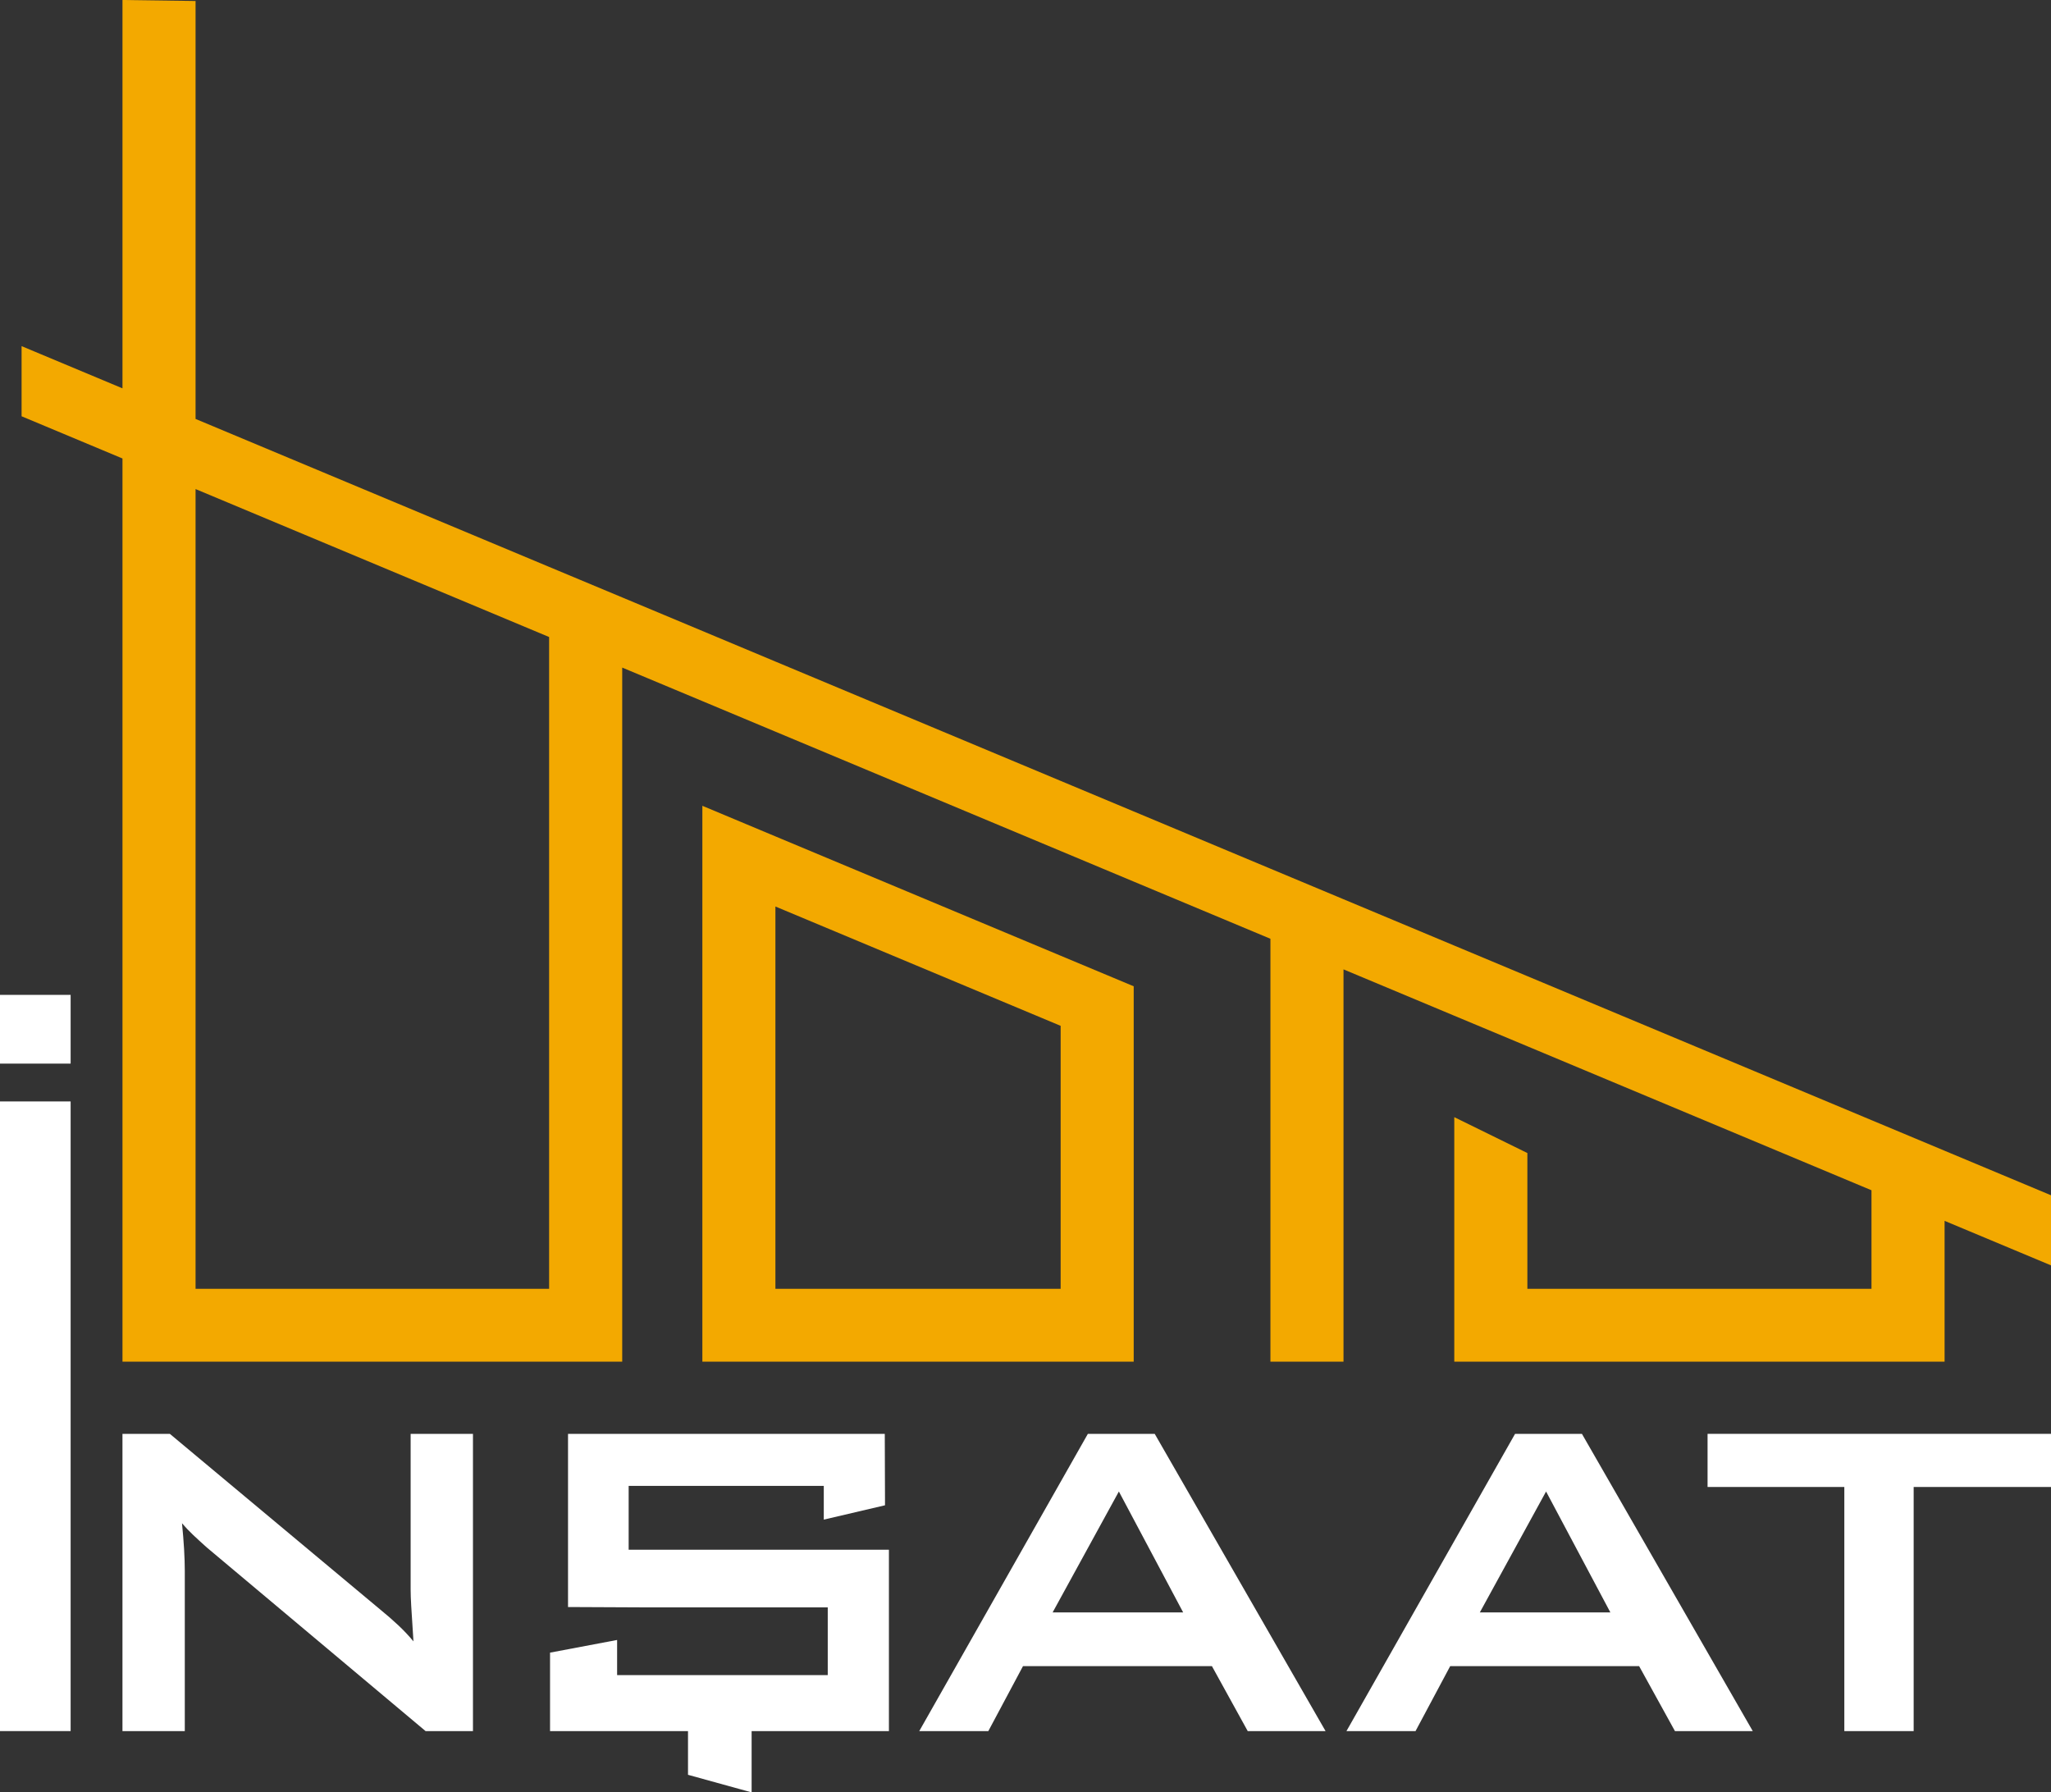 <svg width="103" height="90" viewBox="0 0 103 90" fill="none" xmlns="http://www.w3.org/2000/svg">
<rect x="0" y="0" width="103" height="90" fill="#333333" stroke="none"/>
<g clip-path="url(#clip0_45_123)">
<path d="M56.934 68.374V49.524L53.265 47.989L38.941 41.997L35.272 40.461V64.714V68.373H38.941H53.265H56.934V68.374ZM38.941 64.714V45.518L53.265 51.51V64.714H38.941Z" fill="#F3A900"/>
<path d="M97.656 57.781L93.985 56.245L76.704 49.016L73.033 47.48L67.47 45.153L63.8 43.618L56.935 40.745L53.265 39.21L38.941 33.218L35.272 31.682L31.247 29.998L27.576 28.464L9.821 21.036V0.05L6.151 0V19.5L1.084 17.38V20.902L6.151 23.022V68.374H9.821H27.576H31.247V33.521L35.272 35.204L38.941 36.739L53.265 42.731L56.935 44.267L63.8 47.138V68.374H67.47V48.675L73.033 51.002L76.704 52.536L93.985 59.766V64.714H76.704V57.897L73.033 56.095V68.374H76.704H93.985H97.656V61.302L103 63.537V60.017L97.656 57.781ZM27.576 64.714H9.821V24.557L27.576 31.986V64.714Z" fill="#F3A900"/>
<path d="M3.547 49.955H0V53.407H3.547V49.955Z" fill="white"/>
<path d="M3.547 55.306H0V86.922H3.547V55.306Z" fill="white"/>
<path d="M20.622 79.833C20.622 80.021 20.631 80.29 20.651 80.638C20.669 80.986 20.708 81.579 20.764 82.418C20.538 82.144 20.288 81.879 20.013 81.619C19.739 81.361 19.424 81.086 19.065 80.794L8.529 71.997H6.15V86.923H9.28V78.859C9.28 78.559 9.268 78.202 9.245 77.793C9.221 77.385 9.186 76.949 9.14 76.487C9.31 76.686 9.494 76.878 9.691 77.066C9.889 77.254 10.121 77.466 10.385 77.702L21.373 86.923H23.752V71.997H20.622V79.833Z" fill="white"/>
<path d="M31.571 77.815V74.61H41.37V76.304L44.444 75.584V75.273L44.433 71.997H40.734H32.237H28.526V75.527V77.179V80.693L32.237 80.71H41.569V84.112H30.991V82.347L27.623 82.983V83.392V86.923H31.656H34.551V89.117L37.746 90V86.923H40.902H44.641V83.392V81.344V77.815H40.902H31.571Z" fill="white"/>
<path d="M54.632 71.997L46.164 86.923H49.633L51.374 83.661H60.862L62.66 86.923H66.569L57.989 71.997H54.633H54.632ZM52.862 80.964L56.189 74.892L59.418 80.964H52.862Z" fill="white"/>
<path d="M76.086 71.997L67.618 86.923H71.087L72.828 83.661H82.316L84.115 86.923H88.023L79.443 71.997H76.087H76.086ZM74.316 80.964L77.643 74.892L80.872 80.964H74.316Z" fill="white"/>
<path d="M85.753 74.665H92.621V86.923H96.103V74.665H103V71.997H85.753V74.665Z" fill="white"/>
</g>
<defs>
<clipPath id="clip0_45_123">
<rect width="103" height="90" fill="white"/>
</clipPath>
</defs>
</svg>
